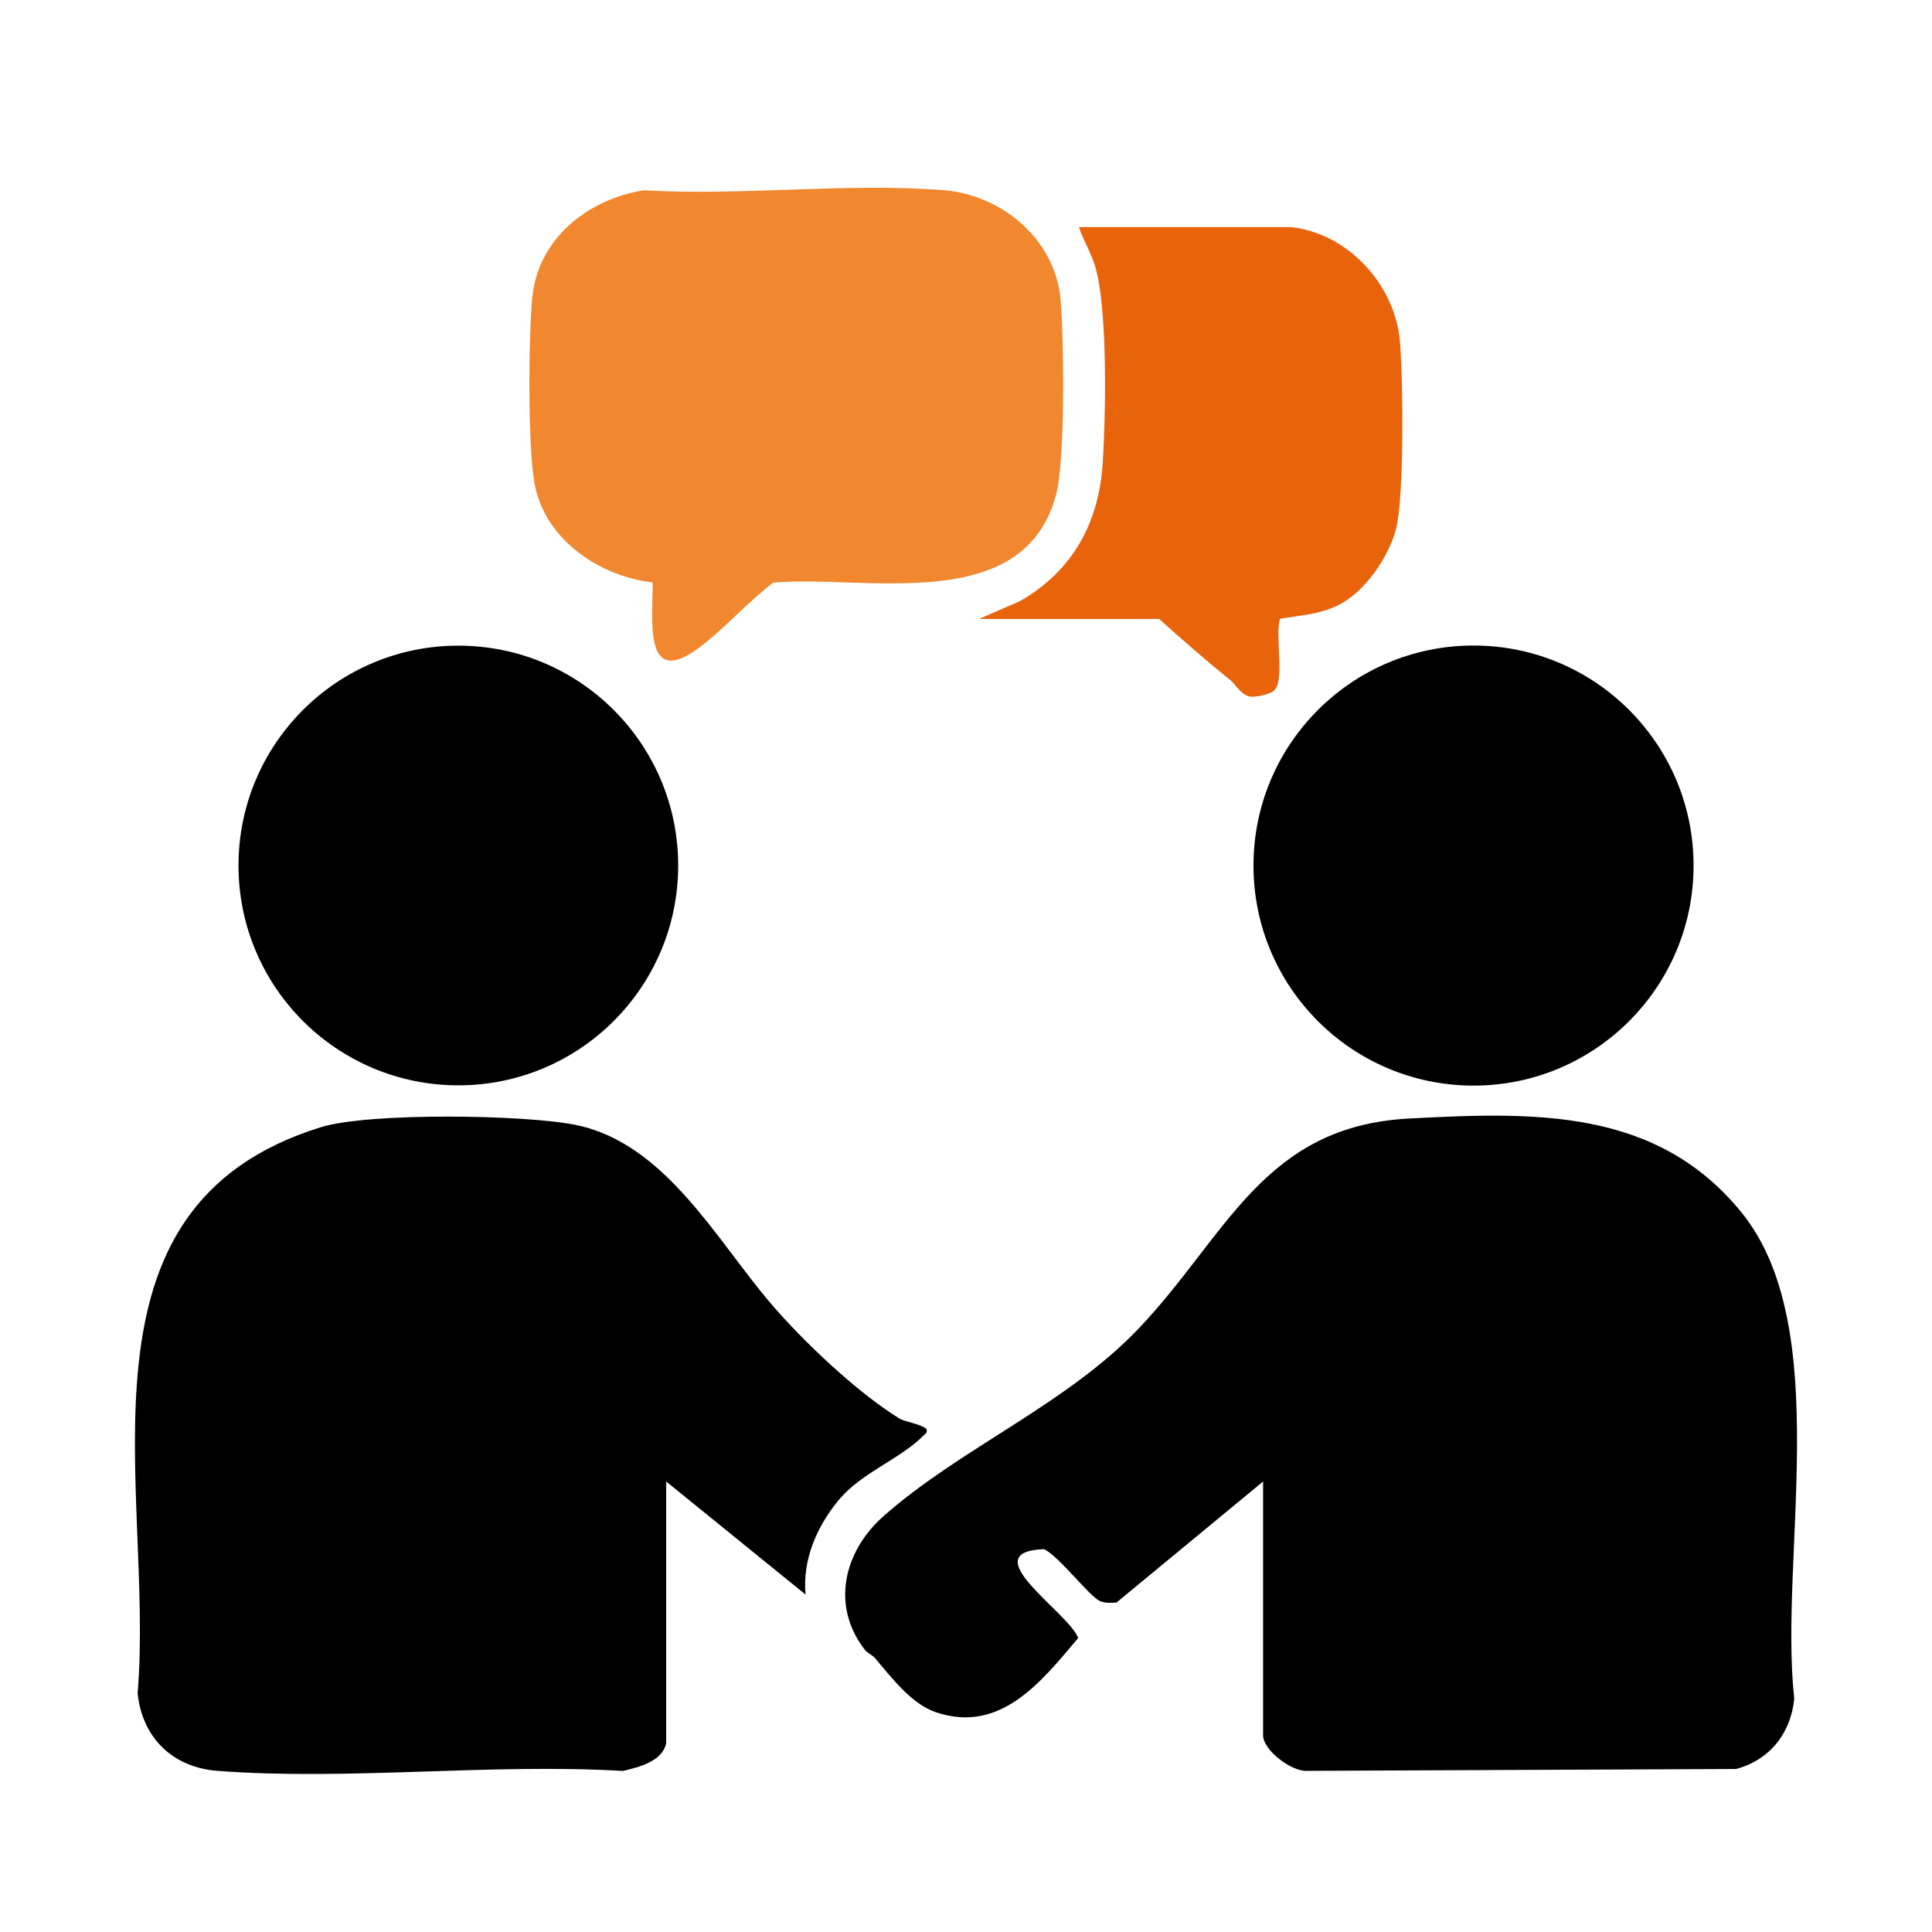 <?xml version="1.0" encoding="UTF-8"?>
<svg id="Ebene_1" data-name="Ebene 1" xmlns="http://www.w3.org/2000/svg" width="201.61mm" height="201.61mm" viewBox="0 0 571.5 571.5">
  <defs>
    <style>
      .cls-1 {
        fill: #e9630b;
      }

      .cls-2 {
        fill: #f1872f;
      }
    </style>
  </defs>
  <g>
    <path d="M373.63,438.24l-43.34,35.79c-1.63.11-3.32.25-4.88-.41-3.14-1.33-12.18-13.34-16.58-15.37-21.18.82,7.28,18.68,10.11,26.28-10.85,12.87-22.92,28.35-41.99,22-7.42-2.47-13.22-10.33-18.14-16.08-.81-.94-2.13-1.34-2.99-2.45-10.14-13.01-6.18-29.17,5.53-39.51,22.96-20.27,54.24-33.07,75.71-55.75,25.93-27.4,36.66-59.59,79.71-61.87,37.2-1.97,73.33-3.14,98.44,27.86,27.51,33.95,10.94,102.39,15.54,143.69-.93,10.21-7.31,18.29-17.26,20.86l-127.03.55c-4.54.15-12.83-6.14-12.83-10.5v-75.07Z"/>
    <g>
      <path d="M197.05,515.64c-1.09,5.44-8.19,7.12-12.78,8.22-39.01-2.32-81.25,2.91-119.88-.02-13.21-1-22.33-9.69-23.68-22.99,5.06-60.55-22.29-143.78,54.25-167.43,14.19-4.38,60.66-3.75,75.66-.59,26.28,5.54,41.35,34.04,57.54,52.92,9.61,11.2,25.5,26.25,37.9,33.86,1.69,1.04,5.92,1.45,8.01,3.09.3,1.2-.19,1.24-.82,1.88-7.02,7.12-18.33,10.92-25.17,19.17-6.46,7.8-10.74,17.63-9.79,27.93l-41.23-33.44v77.4Z"/>
      <circle cx="135.58" cy="256.02" r="65.03"/>
    </g>
  </g>
  <g>
    <path class="cls-2" d="M193.06,172.3c-15.42-1.82-31.06-12.14-34.67-27.96-2.38-10.4-2.06-45.01-.92-56.46,1.73-17.32,16.49-29.01,32.97-31.59,28.8,1.7,60.22-2.29,88.7-.03,17.27,1.37,33.07,14.65,34.58,32.32,1.01,11.77,1.43,47.43-1.33,57.77-9.6,36.02-56.46,23.6-83.68,26-7.46,5.68-14.56,13.77-21.96,19.27-16.72,12.42-13.52-8.72-13.7-19.32Z"/>
    <g>
      <circle cx="435.88" cy="256.04" r="65.09"/>
      <path class="cls-1" d="M381.8,67.18c16.95,1.79,30.89,17.04,32.31,33.81.93,10.91,1.33,46.16-1.2,55.65-2.22,8.35-9.34,18.68-17.21,22.46-5.63,2.71-11.06,2.92-17.07,3.94-1.5,4.74,1.36,17.7-1.53,21.03-1.17,1.34-5.83,2.3-7.47,1.95-2.63-.56-4.16-3.58-5.62-4.76-7.18-5.82-14.16-11.88-21.12-18.17h-53.29l12.19-5.31c15.5-8.96,23.29-23.04,24.41-40.94.88-14.02,1.48-45.1-2.17-57.8-1.22-4.23-3.52-7.73-4.87-11.86h62.62Z"/>
    </g>
  </g>
</svg>